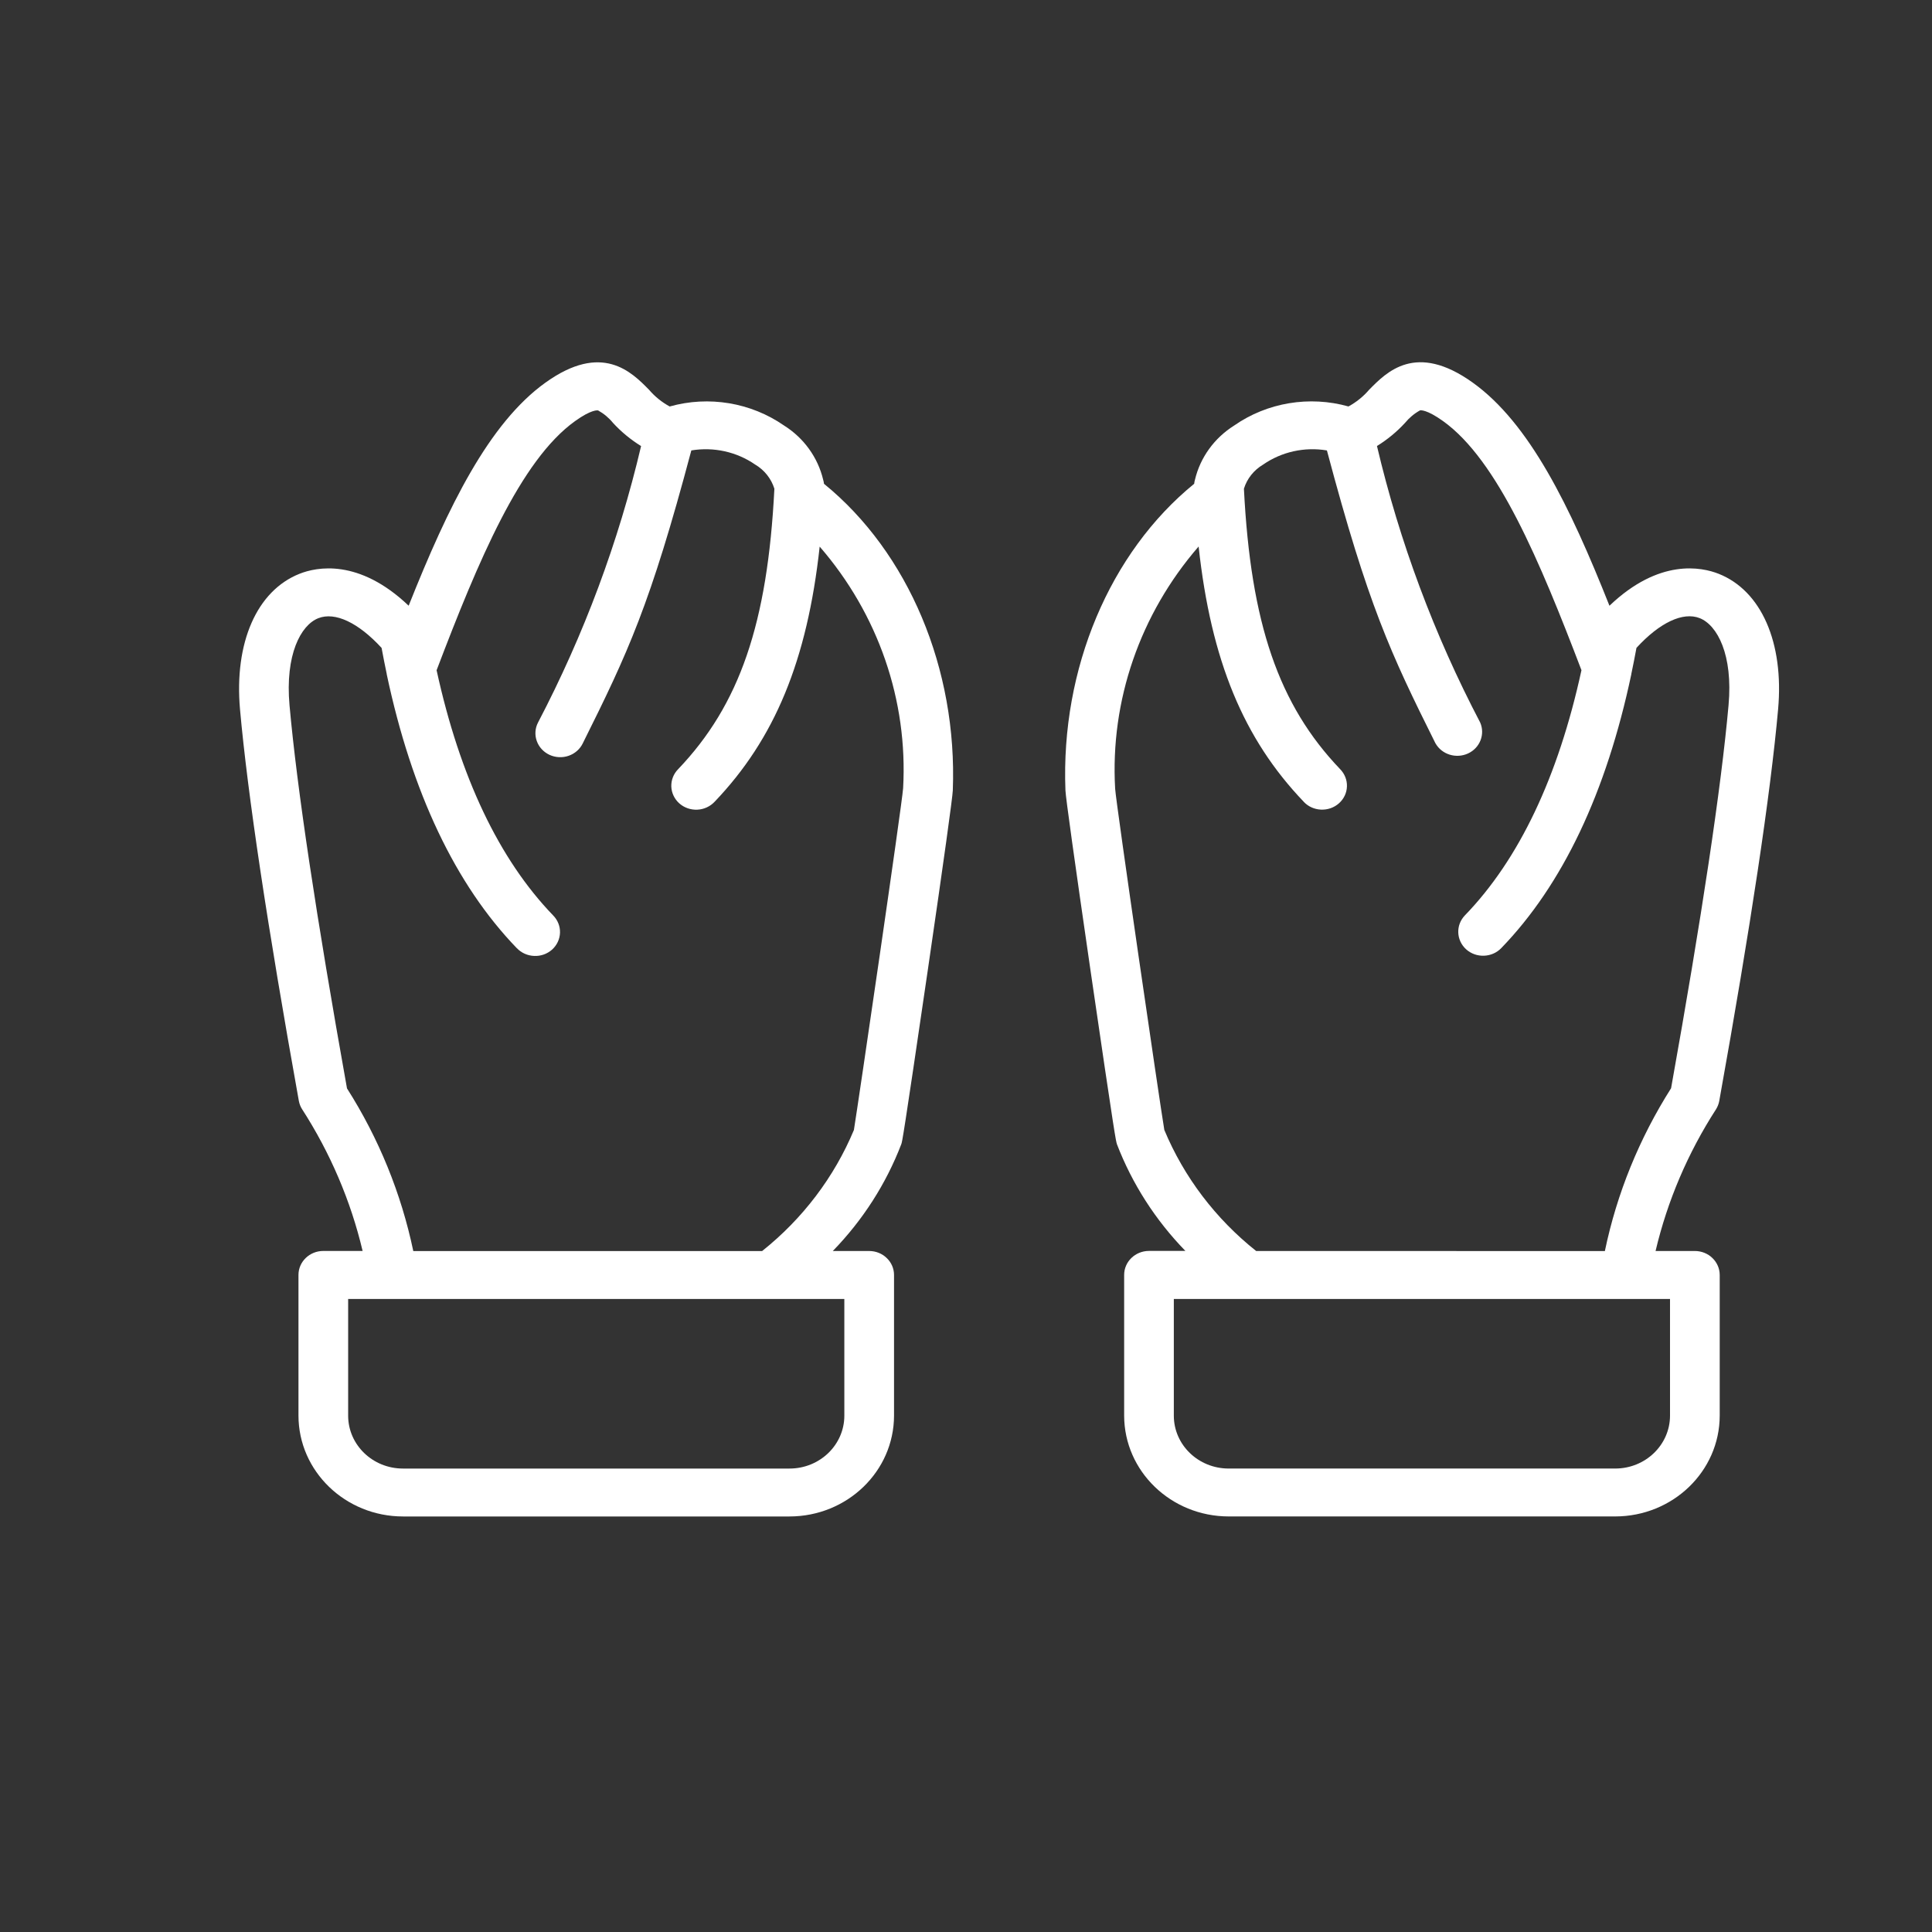 <?xml version="1.0" encoding="UTF-8"?>
<!-- Generated by Pixelmator Pro 3.6.10 -->
<svg width="240" height="240" viewBox="0 0 240 240" xmlns="http://www.w3.org/2000/svg">
    <rect x="0" y="0" width="240" height="240" fill="#333333" stroke="none"/>
    <path id="Path" fill="#ffffff" stroke="none" d="M 213.574 136.754 C 217.482 115.022 219.938 98.656 220.882 88.116 C 221.627 79.822 218.794 73.373 213.49 71.276 C 211.386 70.445 206.12 69.334 199.932 75.248 C 195.011 62.848 189.991 52.567 182.936 47.52 C 175.881 42.472 172.258 46.201 170.077 48.417 C 169.363 49.254 168.488 49.958 167.513 50.492 C 162.654 49.128 157.418 50.003 153.319 52.857 C 150.855 54.406 149.104 56.815 148.444 59.587 C 148.398 59.75 148.359 59.92 148.344 60.098 C 137.865 68.629 131.762 83.067 132.353 98.18 C 132.392 99.092 133.443 106.623 135.47 120.572 C 138.525 141.511 138.633 141.814 138.748 142.112 L 138.74 142.112 C 140.629 147.041 143.523 151.555 147.254 155.394 L 142.732 155.394 C 141.028 155.394 139.646 156.728 139.646 158.374 L 139.646 175.859 C 139.662 182.767 145.465 188.37 152.628 188.378 L 200.648 188.378 C 207.81 188.37 213.621 182.767 213.629 175.852 L 213.629 158.382 C 213.629 157.589 213.299 156.833 212.723 156.277 C 212.147 155.714 211.357 155.403 210.543 155.403 L 205.661 155.403 C 207.135 149.162 209.676 143.21 213.184 137.777 C 213.376 137.465 213.507 137.117 213.576 136.754 Z M 207.456 175.86 C 207.448 179.484 204.408 182.427 200.646 182.427 L 152.627 182.427 C 148.865 182.427 145.817 179.484 145.817 175.86 L 145.817 161.362 L 207.455 161.362 Z M 199.38 155.411 L 156.044 155.404 C 151 151.394 147.077 146.22 144.636 140.365 C 144.068 136.978 138.656 99.939 138.526 97.967 L 138.526 97.96 C 137.904 87.035 141.619 76.28 148.897 67.888 C 150.44 82.075 154.493 91.799 161.948 99.589 L 161.948 99.596 C 162.5 100.189 163.268 100.537 164.097 100.574 C 164.919 100.611 165.725 100.33 166.331 99.789 C 166.938 99.248 167.298 98.499 167.321 97.699 C 167.352 96.905 167.045 96.135 166.485 95.556 C 158.839 87.566 155.369 77.448 154.524 60.712 C 154.908 59.46 155.76 58.392 156.912 57.711 C 159.199 56.124 162.055 55.487 164.834 55.954 C 169.947 75.158 172.718 81.111 178.322 92.348 L 178.322 92.34 C 179.113 93.734 180.894 94.282 182.376 93.593 C 183.85 92.904 184.51 91.214 183.873 89.753 C 178.161 78.85 173.862 67.317 171.052 55.406 C 172.35 54.605 173.524 53.635 174.545 52.523 C 175.06 51.9 175.682 51.374 176.395 50.981 C 176.472 50.959 177.217 50.848 179.259 52.308 C 186.038 57.155 191.265 69.659 196.455 83.254 C 193.561 96.536 188.694 106.765 181.977 113.71 C 180.817 114.918 180.886 116.801 182.13 117.928 C 183.374 119.047 185.331 118.98 186.491 117.779 C 194.114 109.9 199.541 98.463 202.65 83.75 L 202.65 83.713 C 202.873 82.653 203.088 81.571 203.287 80.481 C 206.166 77.338 209.068 75.967 211.149 76.79 C 213.329 77.657 215.294 81.333 214.726 87.604 C 213.805 97.892 211.402 113.901 207.586 135.196 L 207.586 135.188 C 203.641 141.407 200.854 148.248 199.365 155.4 Z M 102.361 60.101 C 102.338 59.923 102.307 59.753 102.254 59.582 C 101.593 56.818 99.851 54.401 97.386 52.852 C 93.279 50.006 88.044 49.131 83.192 50.495 C 82.209 49.961 81.342 49.257 80.628 48.42 C 78.448 46.204 74.793 42.49 67.769 47.523 C 60.745 52.556 55.694 62.851 50.765 75.243 C 44.569 69.344 39.311 70.44 37.207 71.278 C 31.903 73.383 29.078 79.832 29.815 88.118 C 30.759 98.658 33.215 115.024 37.123 136.757 C 37.192 137.12 37.322 137.468 37.522 137.78 C 41.023 143.213 43.571 149.165 45.045 155.398 L 40.163 155.398 C 38.459 155.398 37.077 156.732 37.077 158.377 L 37.077 175.847 C 37.085 182.77 42.896 188.373 50.059 188.381 L 98.078 188.381 C 105.248 188.373 111.052 182.77 111.06 175.847 L 111.06 158.384 C 111.06 157.591 110.737 156.835 110.154 156.279 C 109.578 155.716 108.795 155.404 107.974 155.404 L 103.452 155.404 C 107.183 151.572 110.077 147.051 111.966 142.122 C 112.073 141.825 112.181 141.529 115.244 120.582 C 117.278 106.64 118.322 99.103 118.361 98.191 C 118.944 83.07 112.841 68.631 102.362 60.1 Z M 104.887 175.855 C 104.887 179.487 101.839 182.429 98.077 182.429 L 50.058 182.429 C 46.296 182.429 43.248 179.487 43.248 175.855 L 43.248 161.364 L 104.886 161.364 Z M 112.187 97.934 C 112.049 99.942 106.629 136.98 106.077 140.36 L 106.077 140.367 C 103.635 146.222 99.713 151.396 94.669 155.413 L 51.341 155.413 C 49.844 148.261 47.058 141.419 43.104 135.202 C 39.289 113.9 36.886 97.89 35.965 87.61 C 35.404 81.34 37.354 77.656 39.542 76.796 C 41.622 75.973 44.524 77.352 47.403 80.487 C 47.603 81.584 47.818 82.659 48.04 83.719 L 48.04 83.756 C 51.157 98.469 56.585 109.897 64.2 117.786 L 64.208 117.786 C 64.76 118.371 65.536 118.719 66.365 118.749 C 67.186 118.786 67.985 118.497 68.591 117.956 C 69.19 117.408 69.543 116.659 69.566 115.858 C 69.589 115.065 69.282 114.294 68.714 113.716 C 61.997 106.756 57.137 96.535 54.236 83.26 C 59.41 69.667 64.653 57.17 71.432 52.314 C 73.466 50.854 74.218 50.972 74.295 50.987 L 74.303 50.987 C 75.009 51.38 75.639 51.906 76.145 52.529 C 77.166 53.641 78.341 54.612 79.638 55.412 C 76.836 67.323 72.537 78.855 66.833 89.76 C 66.465 90.471 66.411 91.301 66.68 92.05 C 66.948 92.806 67.516 93.421 68.261 93.769 C 68.998 94.11 69.858 94.155 70.633 93.888 C 71.408 93.621 72.046 93.065 72.391 92.346 C 77.995 81.11 80.774 75.158 85.879 55.953 C 88.658 55.493 91.514 56.123 93.809 57.709 C 94.961 58.391 95.805 59.459 96.197 60.711 C 95.352 77.447 91.875 87.564 84.236 95.555 C 83.668 96.133 83.369 96.904 83.392 97.705 C 83.423 98.498 83.776 99.254 84.382 99.795 C 84.989 100.336 85.795 100.618 86.624 100.581 C 87.445 100.544 88.221 100.188 88.773 99.595 C 96.228 91.797 100.273 82.073 101.824 67.894 L 101.816 67.894 C 109.094 76.277 112.802 87.018 112.188 97.934 Z"/>
</svg>
